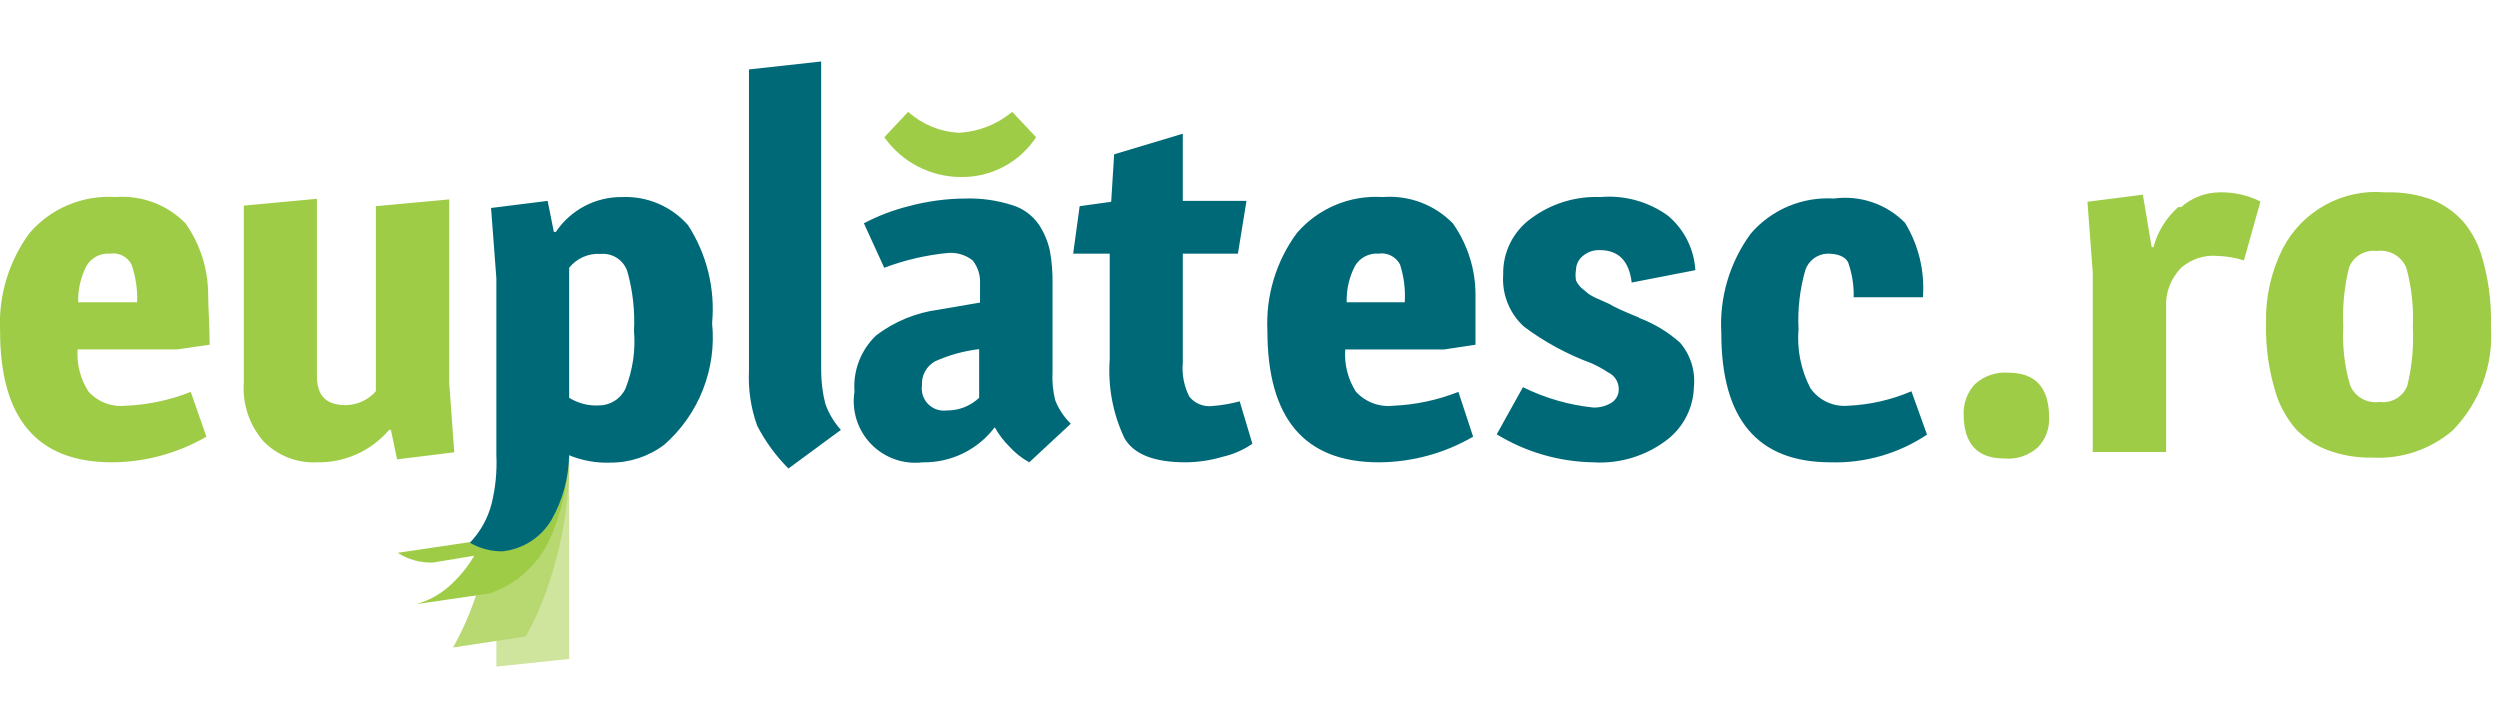 <svg width="122" height="35" viewBox="0 0 122 35" fill="none" xmlns="http://www.w3.org/2000/svg">
<g clip-path="url(#clip0_974_162)">
<path d="M26.928 25.339C26.677 25.767 26.328 26.131 25.911 26.401C25.494 26.671 25.02 26.839 24.526 26.892H24.224V32.53L27.776 32.157V22.203C27.755 23.302 27.464 24.379 26.928 25.339Z" fill="#CFE49D"/>
<path d="M27.778 22.203C27.758 23.302 27.466 24.379 26.93 25.339C26.69 25.744 26.363 26.092 25.972 26.355C25.582 26.619 25.137 26.793 24.672 26.863L23.233 29.05C22.938 29.931 22.563 30.783 22.111 31.596L25.65 31.063C26.123 30.223 26.509 29.336 26.8 28.417C27.473 26.415 27.804 24.315 27.778 22.203Z" fill="#B8D871"/>
<path d="M26.931 25.339C26.68 25.767 26.332 26.131 25.914 26.401C25.497 26.671 25.023 26.839 24.529 26.892C24.136 26.894 23.747 26.826 23.378 26.691C23.025 27.41 22.537 28.055 21.94 28.589C21.474 29.008 20.918 29.313 20.314 29.481L23.881 28.963C25.134 28.543 26.168 27.643 26.758 26.461C27.384 25.132 27.722 23.686 27.751 22.218C27.735 23.309 27.454 24.38 26.931 25.339Z" fill="#9FCC47"/>
<path d="M19.405 26.977L22.9 26.459C23.391 26.753 23.954 26.903 24.526 26.891L21.131 27.452C20.521 27.473 19.919 27.307 19.405 26.977Z" fill="#9FCC47"/>
<path d="M5.627 9.616C6.257 9.566 6.889 9.655 7.481 9.876C8.072 10.097 8.608 10.445 9.05 10.896C9.77 11.914 10.157 13.13 10.158 14.377C10.158 15.039 10.23 15.815 10.23 16.822L8.633 17.052H3.786C3.738 17.777 3.924 18.498 4.318 19.109C4.546 19.361 4.831 19.554 5.148 19.674C5.466 19.794 5.808 19.837 6.145 19.799C7.23 19.754 8.3 19.526 9.309 19.123L10.072 21.31C8.673 22.121 7.086 22.552 5.469 22.561C1.801 22.561 0.003 20.418 0.003 16.146C-0.081 14.436 0.427 12.75 1.442 11.371C1.956 10.775 2.602 10.306 3.328 10.001C4.054 9.697 4.841 9.565 5.627 9.616ZM6.418 12.91C6.321 12.722 6.168 12.57 5.979 12.474C5.791 12.379 5.577 12.345 5.368 12.378C5.139 12.36 4.91 12.407 4.706 12.514C4.502 12.621 4.333 12.783 4.218 12.982C3.936 13.528 3.798 14.137 3.815 14.751H6.692C6.717 14.126 6.624 13.501 6.418 12.91ZM15.48 22.561C14.996 22.586 14.512 22.508 14.061 22.331C13.61 22.155 13.201 21.886 12.862 21.54C12.519 21.148 12.257 20.692 12.091 20.198C11.926 19.704 11.86 19.183 11.898 18.663V10.033L15.465 9.702V18.332C15.465 19.339 15.926 19.771 16.904 19.771C17.177 19.762 17.446 19.698 17.693 19.582C17.94 19.465 18.161 19.3 18.342 19.095V10.062L21.924 9.731V18.706L22.168 22.072L19.378 22.417L19.076 20.979H18.989C18.557 21.485 18.018 21.889 17.412 22.163C16.805 22.436 16.145 22.572 15.48 22.561ZM49.396 5.459C48.664 6.068 47.757 6.426 46.807 6.48C45.885 6.435 45.006 6.075 44.319 5.459L43.154 6.696C43.576 7.295 44.137 7.784 44.787 8.122C45.438 8.46 46.16 8.637 46.893 8.638C47.618 8.649 48.335 8.476 48.976 8.137C49.617 7.798 50.162 7.302 50.561 6.696L49.396 5.459ZM97.811 22.374C96.487 22.374 95.826 21.655 95.826 20.202C95.812 19.672 96.003 19.158 96.358 18.764C96.58 18.557 96.844 18.398 97.131 18.299C97.418 18.2 97.723 18.162 98.026 18.189C99.335 18.189 99.997 18.922 99.997 20.375C100.01 20.638 99.969 20.901 99.877 21.148C99.786 21.395 99.646 21.622 99.465 21.813C99.244 22.018 98.982 22.173 98.697 22.27C98.412 22.366 98.11 22.402 97.811 22.374ZM106.441 10.105C106.965 9.643 107.64 9.387 108.339 9.386C109.022 9.373 109.699 9.526 110.31 9.832L109.504 12.709C109.104 12.58 108.688 12.507 108.267 12.493C107.94 12.457 107.608 12.49 107.294 12.589C106.979 12.688 106.689 12.851 106.441 13.068C106.185 13.329 105.988 13.64 105.862 13.982C105.735 14.324 105.683 14.689 105.707 15.053V22.058H102.126V13.298L101.867 9.846L104.571 9.501L105.002 12.061H105.088C105.291 11.305 105.711 10.625 106.297 10.105H106.441ZM116.509 9.386C117.275 9.369 118.037 9.501 118.753 9.774C119.299 10.01 119.789 10.358 120.191 10.796C120.571 11.246 120.864 11.763 121.054 12.32C121.426 13.491 121.597 14.717 121.558 15.945C121.62 16.873 121.486 17.803 121.164 18.676C120.841 19.549 120.338 20.343 119.688 21.008C118.598 21.938 117.191 22.412 115.761 22.331C115 22.347 114.243 22.215 113.532 21.943C112.958 21.72 112.442 21.37 112.021 20.921C111.637 20.469 111.335 19.953 111.13 19.397C110.733 18.216 110.548 16.974 110.583 15.729C110.556 14.477 110.838 13.237 111.403 12.119C111.871 11.221 112.595 10.482 113.484 9.995C114.372 9.509 115.385 9.297 116.394 9.386H116.509ZM117.746 15.945C117.792 14.975 117.685 14.005 117.429 13.068C117.314 12.791 117.111 12.561 116.85 12.412C116.59 12.264 116.288 12.206 115.991 12.248C115.71 12.212 115.425 12.27 115.18 12.413C114.935 12.556 114.745 12.776 114.639 13.039C114.403 13.979 114.306 14.948 114.351 15.916C114.301 16.887 114.412 17.859 114.682 18.793C114.795 19.071 114.998 19.303 115.259 19.452C115.52 19.601 115.824 19.657 116.121 19.613C116.4 19.653 116.685 19.598 116.93 19.457C117.175 19.316 117.366 19.098 117.473 18.836C117.705 17.891 117.797 16.917 117.746 15.945Z" fill="#9FCC47"/>
<path d="M40.274 19.699C40.441 20.172 40.7 20.607 41.036 20.979L38.476 22.863C37.864 22.251 37.35 21.547 36.952 20.778C36.643 19.921 36.507 19.012 36.549 18.103V3.388L40.073 3V18.031C40.069 18.593 40.137 19.154 40.274 19.699ZM33.572 10.983C34.492 12.401 34.907 14.089 34.751 15.773C34.862 16.874 34.708 17.987 34.303 19.017C33.898 20.048 33.252 20.967 32.421 21.698C31.664 22.273 30.739 22.581 29.789 22.576C29.099 22.602 28.413 22.479 27.775 22.216C27.754 23.315 27.463 24.392 26.926 25.352C26.675 25.78 26.327 26.144 25.91 26.414C25.493 26.684 25.018 26.852 24.524 26.905C23.965 26.911 23.413 26.767 22.928 26.488C23.441 25.953 23.808 25.294 23.992 24.575C24.182 23.799 24.26 23 24.222 22.202V13.572L23.963 10.149L26.725 9.803L27.027 11.314H27.128C27.484 10.784 27.966 10.352 28.531 10.055C29.096 9.759 29.726 9.608 30.364 9.616C30.967 9.591 31.567 9.701 32.122 9.937C32.677 10.174 33.172 10.531 33.572 10.983ZM30.939 16.146C30.987 15.177 30.881 14.206 30.623 13.27C30.538 12.996 30.362 12.759 30.124 12.599C29.886 12.44 29.6 12.366 29.314 12.392C29.022 12.371 28.729 12.422 28.461 12.539C28.192 12.657 27.957 12.839 27.775 13.068V19.412C28.205 19.68 28.707 19.81 29.213 19.785C29.487 19.787 29.755 19.711 29.987 19.566C30.219 19.421 30.405 19.213 30.522 18.966C30.877 18.071 31.02 17.106 30.939 16.146ZM51.493 19.527C51.662 19.96 51.922 20.353 52.255 20.677L50.227 22.561C49.866 22.362 49.541 22.105 49.264 21.799C48.979 21.519 48.737 21.2 48.545 20.85C48.135 21.391 47.604 21.828 46.995 22.125C46.385 22.423 45.713 22.572 45.035 22.561C44.573 22.618 44.104 22.567 43.665 22.412C43.227 22.257 42.83 22.002 42.506 21.667C42.183 21.332 41.941 20.927 41.801 20.483C41.661 20.04 41.626 19.569 41.698 19.109C41.661 18.601 41.737 18.091 41.921 17.616C42.105 17.141 42.392 16.713 42.763 16.362C43.653 15.688 44.704 15.257 45.812 15.111L47.825 14.766V13.845C47.85 13.435 47.721 13.03 47.466 12.709C47.112 12.429 46.663 12.3 46.215 12.349C45.166 12.454 44.136 12.695 43.151 13.068L42.158 10.896C42.851 10.532 43.585 10.252 44.345 10.062C45.245 9.82 46.173 9.694 47.106 9.688C47.876 9.665 48.645 9.772 49.379 10.005C49.918 10.164 50.385 10.505 50.702 10.968C50.955 11.354 51.135 11.783 51.234 12.234C51.329 12.756 51.373 13.286 51.364 13.816V18.131C51.336 18.6 51.38 19.071 51.493 19.527ZM47.782 17.038C47.042 17.125 46.32 17.324 45.639 17.628C45.43 17.742 45.258 17.914 45.144 18.123C45.029 18.332 44.976 18.57 44.992 18.807C44.968 18.972 44.983 19.14 45.035 19.298C45.087 19.456 45.175 19.6 45.292 19.719C45.41 19.837 45.552 19.927 45.71 19.981C45.867 20.035 46.035 20.052 46.2 20.03C46.788 20.038 47.355 19.816 47.782 19.412V17.038ZM93.277 19.095C92.293 19.516 91.24 19.755 90.17 19.8C89.817 19.83 89.462 19.765 89.141 19.614C88.82 19.462 88.545 19.229 88.344 18.937C87.885 18.051 87.685 17.054 87.768 16.06C87.72 15.09 87.832 14.118 88.099 13.184C88.175 12.955 88.319 12.756 88.512 12.612C88.705 12.468 88.937 12.386 89.178 12.378C89.696 12.378 90.041 12.522 90.185 12.795C90.382 13.344 90.475 13.924 90.458 14.507H93.838C93.935 13.232 93.628 11.958 92.961 10.868C92.514 10.416 91.968 10.074 91.366 9.869C90.765 9.665 90.124 9.603 89.494 9.688C88.732 9.641 87.969 9.771 87.265 10.068C86.562 10.365 85.936 10.821 85.438 11.4C84.407 12.804 83.899 14.523 84 16.262C84 20.462 85.769 22.561 89.336 22.561C91.006 22.61 92.65 22.137 94.039 21.209L93.277 19.095ZM59.16 19.814C58.949 19.839 58.735 19.81 58.539 19.729C58.343 19.649 58.17 19.52 58.038 19.354C57.779 18.843 57.669 18.27 57.721 17.7V12.378H60.411L60.828 9.803H57.721V6.524L54.37 7.531L54.226 9.847L52.687 10.062L52.371 12.378H54.154V17.542C54.059 18.862 54.307 20.185 54.873 21.382C55.334 22.173 56.312 22.561 57.879 22.561C58.489 22.554 59.094 22.462 59.677 22.288C60.193 22.17 60.681 21.956 61.116 21.655L60.497 19.584C60.06 19.703 59.612 19.78 59.16 19.814ZM79.987 15.499C79.21 15.183 78.707 14.953 78.548 14.838L78.002 14.593C77.83 14.525 77.666 14.438 77.513 14.334L77.168 14.046C77.06 13.944 76.972 13.822 76.909 13.687C76.879 13.511 76.879 13.331 76.909 13.155C76.913 13.031 76.943 12.909 76.997 12.797C77.052 12.685 77.13 12.587 77.225 12.507C77.454 12.303 77.753 12.195 78.059 12.205C78.994 12.205 79.498 12.738 79.627 13.788L82.734 13.184C82.703 12.676 82.57 12.18 82.343 11.725C82.116 11.27 81.798 10.866 81.411 10.537C80.456 9.84 79.28 9.513 78.103 9.616C76.884 9.566 75.685 9.937 74.708 10.666C74.278 10.978 73.931 11.39 73.695 11.866C73.46 12.342 73.343 12.868 73.356 13.399C73.321 13.873 73.395 14.349 73.572 14.79C73.749 15.232 74.024 15.627 74.377 15.945C75.383 16.696 76.492 17.297 77.671 17.729C77.951 17.855 78.221 18.004 78.477 18.174C78.628 18.245 78.757 18.356 78.849 18.496C78.94 18.636 78.991 18.799 78.994 18.966C79.002 19.102 78.973 19.239 78.909 19.36C78.846 19.482 78.751 19.584 78.635 19.656C78.367 19.819 78.056 19.9 77.743 19.886C76.552 19.762 75.393 19.425 74.32 18.894L73.04 21.195C74.458 22.061 76.082 22.533 77.743 22.561C79.052 22.644 80.346 22.245 81.382 21.439C81.769 21.135 82.084 20.749 82.305 20.309C82.526 19.869 82.648 19.386 82.662 18.894C82.703 18.505 82.664 18.111 82.548 17.738C82.432 17.365 82.24 17.019 81.986 16.722C81.4 16.199 80.722 15.79 79.987 15.514V15.499ZM70.479 17.053H65.647C65.595 17.776 65.776 18.497 66.164 19.109C66.392 19.361 66.677 19.555 66.994 19.675C67.312 19.795 67.654 19.838 67.991 19.8C69.081 19.753 70.155 19.525 71.17 19.124L71.889 21.31C70.491 22.123 68.903 22.555 67.286 22.561C63.662 22.561 61.849 20.423 61.849 16.146C61.765 14.437 62.273 12.75 63.288 11.371C63.802 10.775 64.448 10.306 65.174 10.002C65.9 9.697 66.687 9.565 67.473 9.616C68.103 9.566 68.736 9.655 69.327 9.876C69.918 10.097 70.454 10.446 70.896 10.896C71.616 11.915 72.003 13.13 72.004 14.377C72.004 15.039 72.004 15.816 72.004 16.823L70.479 17.053ZM68.552 14.751C68.591 14.129 68.513 13.504 68.322 12.91C68.225 12.723 68.071 12.57 67.883 12.475C67.694 12.379 67.481 12.345 67.272 12.378C67.043 12.36 66.813 12.408 66.61 12.514C66.406 12.621 66.237 12.783 66.121 12.982C65.84 13.528 65.701 14.137 65.718 14.751H68.552Z" fill="#006978"/>
</g>
<defs>
<clipPath id="clip0_974_162">
<rect width="122" height="35" fill="white"/>
</clipPath>
</defs>
</svg>
